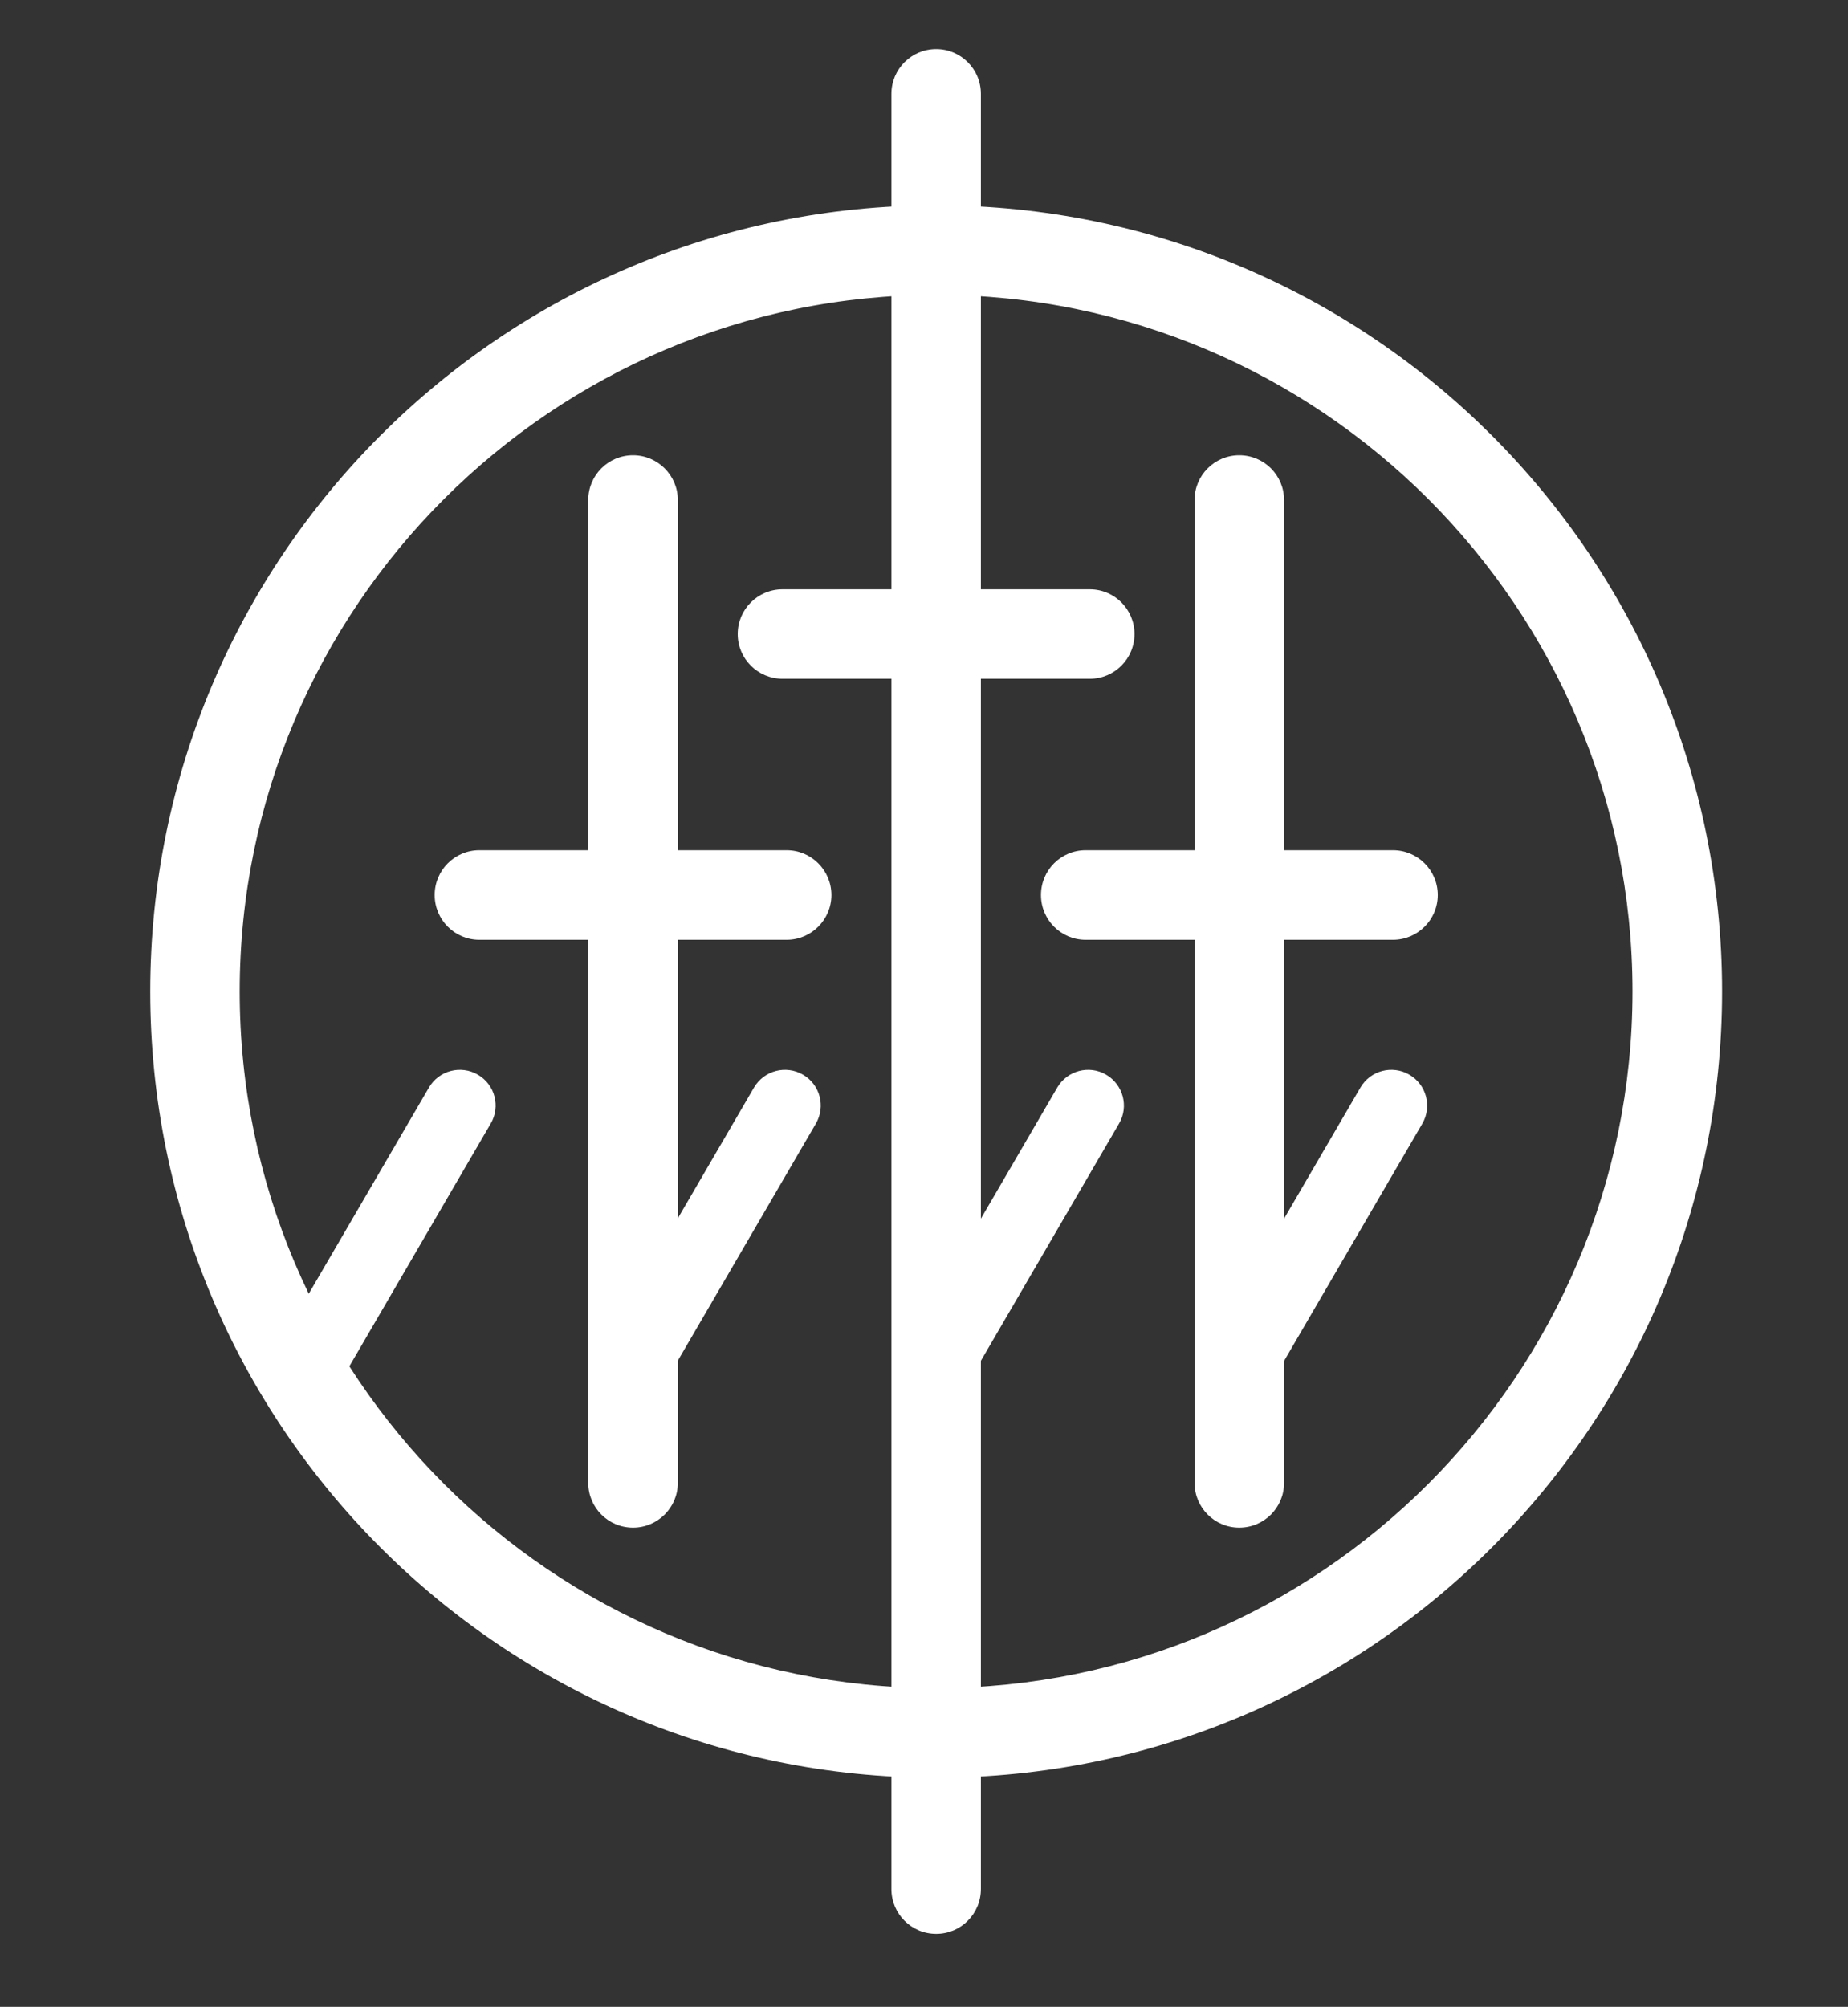 <?xml version="1.0" encoding="utf-8"?>
<!-- Generator: Adobe Illustrator 15.1.0, SVG Export Plug-In . SVG Version: 6.00 Build 0)  -->
<!DOCTYPE svg PUBLIC "-//W3C//DTD SVG 1.1//EN" "http://www.w3.org/Graphics/SVG/1.1/DTD/svg11.dtd">
<svg version="1.1" id="Layer_1" xmlns="http://www.w3.org/2000/svg" xmlns:xlink="http://www.w3.org/1999/xlink" x="0px" y="0px"
	 width="152px" height="165px" viewBox="0 0 152 165" enable-background="new 0 0 152 165" xml:space="preserve">
<rect x="0" y="0" width="152" height="165" fill="#333333" stroke="none"/>
<g id="XMLID_1_">
	<path id="XMLID_26_" fill="#FFFFFF" d="M77.004,24.242c31.575,0,57.271,25.688,57.271,57.271c0,31.584-25.695,57.28-57.271,57.28
		c-31.584,0-57.289-25.695-57.289-57.28C19.715,49.929,45.42,24.242,77.004,24.242 M77.004,16.879
		c-35.706,0-64.647,28.938-64.647,64.634c0,35.705,28.941,64.648,64.647,64.648c35.698,0,64.639-28.943,64.639-64.648
		C141.643,45.817,112.702,16.879,77.004,16.879L77.004,16.879z"/>
	<path id="XMLID_25_" fill="#FFFFFF" d="M101.931,125.601c-2.029,0-3.676-1.646-3.676-3.68V41.109c0-2.034,1.646-3.679,3.676-3.679
		c2.038,0,3.684,1.645,3.684,3.679v80.812C105.614,123.955,103.969,125.601,101.931,125.601z"/>
	<path id="XMLID_24_" fill="#FFFFFF" d="M77.004,159c-2.039,0-3.684-1.645-3.684-3.684V7.718c0-2.038,1.646-3.683,3.684-3.683
		c2.029,0,3.675,1.645,3.675,3.683v147.599C80.679,157.355,79.033,159,77.004,159z"/>
	<path id="XMLID_23_" fill="#FFFFFF" d="M52.068,125.601c-2.039,0-3.683-1.646-3.683-3.68V41.109c0-2.034,1.644-3.679,3.683-3.679
		c2.022,0,3.684,1.645,3.684,3.679v80.812C55.752,123.955,54.09,125.601,52.068,125.601z"/>
	<path id="XMLID_22_" fill="#FFFFFF" d="M89.638,55.808H64.361c-2.028,0-3.683-1.645-3.683-3.679c0-2.034,1.655-3.679,3.683-3.679
		h25.277c2.029,0,3.675,1.646,3.675,3.679C93.313,54.164,91.667,55.808,89.638,55.808z"/>
	<path id="XMLID_21_" fill="#FFFFFF" d="M114.571,77.27H89.296c-2.038,0-3.675-1.653-3.675-3.683c0-2.034,1.637-3.684,3.675-3.684
		h25.275c2.031,0,3.687,1.649,3.687,3.684C118.258,75.616,116.603,77.27,114.571,77.27z"/>
	<path id="XMLID_20_" fill="#FFFFFF" d="M64.702,77.27H39.427c-2.03,0-3.676-1.653-3.676-3.683c0-2.034,1.646-3.684,3.676-3.684
		h25.274c2.031,0,3.684,1.649,3.684,3.684C68.386,75.616,66.733,77.27,64.702,77.27z"/>
	<path id="XMLID_19_" fill="#FFFFFF" d="M25.314,115.298c-0.507,0-1.015-0.127-1.479-0.402c-1.41-0.818-1.873-2.62-1.068-4.02
		L35.28,89.418c0.813-1.405,2.624-1.881,4.024-1.059c1.409,0.813,1.881,2.62,1.058,4.02L27.86,113.837
		C27.309,114.782,26.33,115.298,25.314,115.298z"/>
	<path id="XMLID_18_" fill="#FFFFFF" d="M52.068,115.298c-0.515,0-1.022-0.127-1.486-0.402c-1.409-0.818-1.882-2.62-1.068-4.02
		l12.502-21.458c0.823-1.405,2.625-1.881,4.034-1.059c1.408,0.813,1.872,2.62,1.058,4.02l-12.502,21.458
		C54.063,114.782,53.076,115.298,52.068,115.298z"/>
	<path id="XMLID_17_" fill="#FFFFFF" d="M76.994,115.298c-0.498,0-1.005-0.127-1.478-0.402c-1.399-0.818-1.881-2.62-1.06-4.02
		l12.504-21.458c0.821-1.405,2.623-1.881,4.023-1.059c1.399,0.813,1.881,2.62,1.059,4.02l-12.502,21.458
		C79,114.782,78.009,115.298,76.994,115.298z"/>
	<path id="XMLID_16_" fill="#FFFFFF" d="M101.931,115.298c-0.499,0-1.015-0.127-1.472-0.402c-1.417-0.818-1.881-2.62-1.066-4.02
		l12.502-21.458c0.814-1.405,2.626-1.881,4.025-1.059c1.409,0.813,1.881,2.62,1.068,4.02l-12.504,21.458
		C103.943,114.782,102.945,115.298,101.931,115.298z"/>
</g>
</svg>
